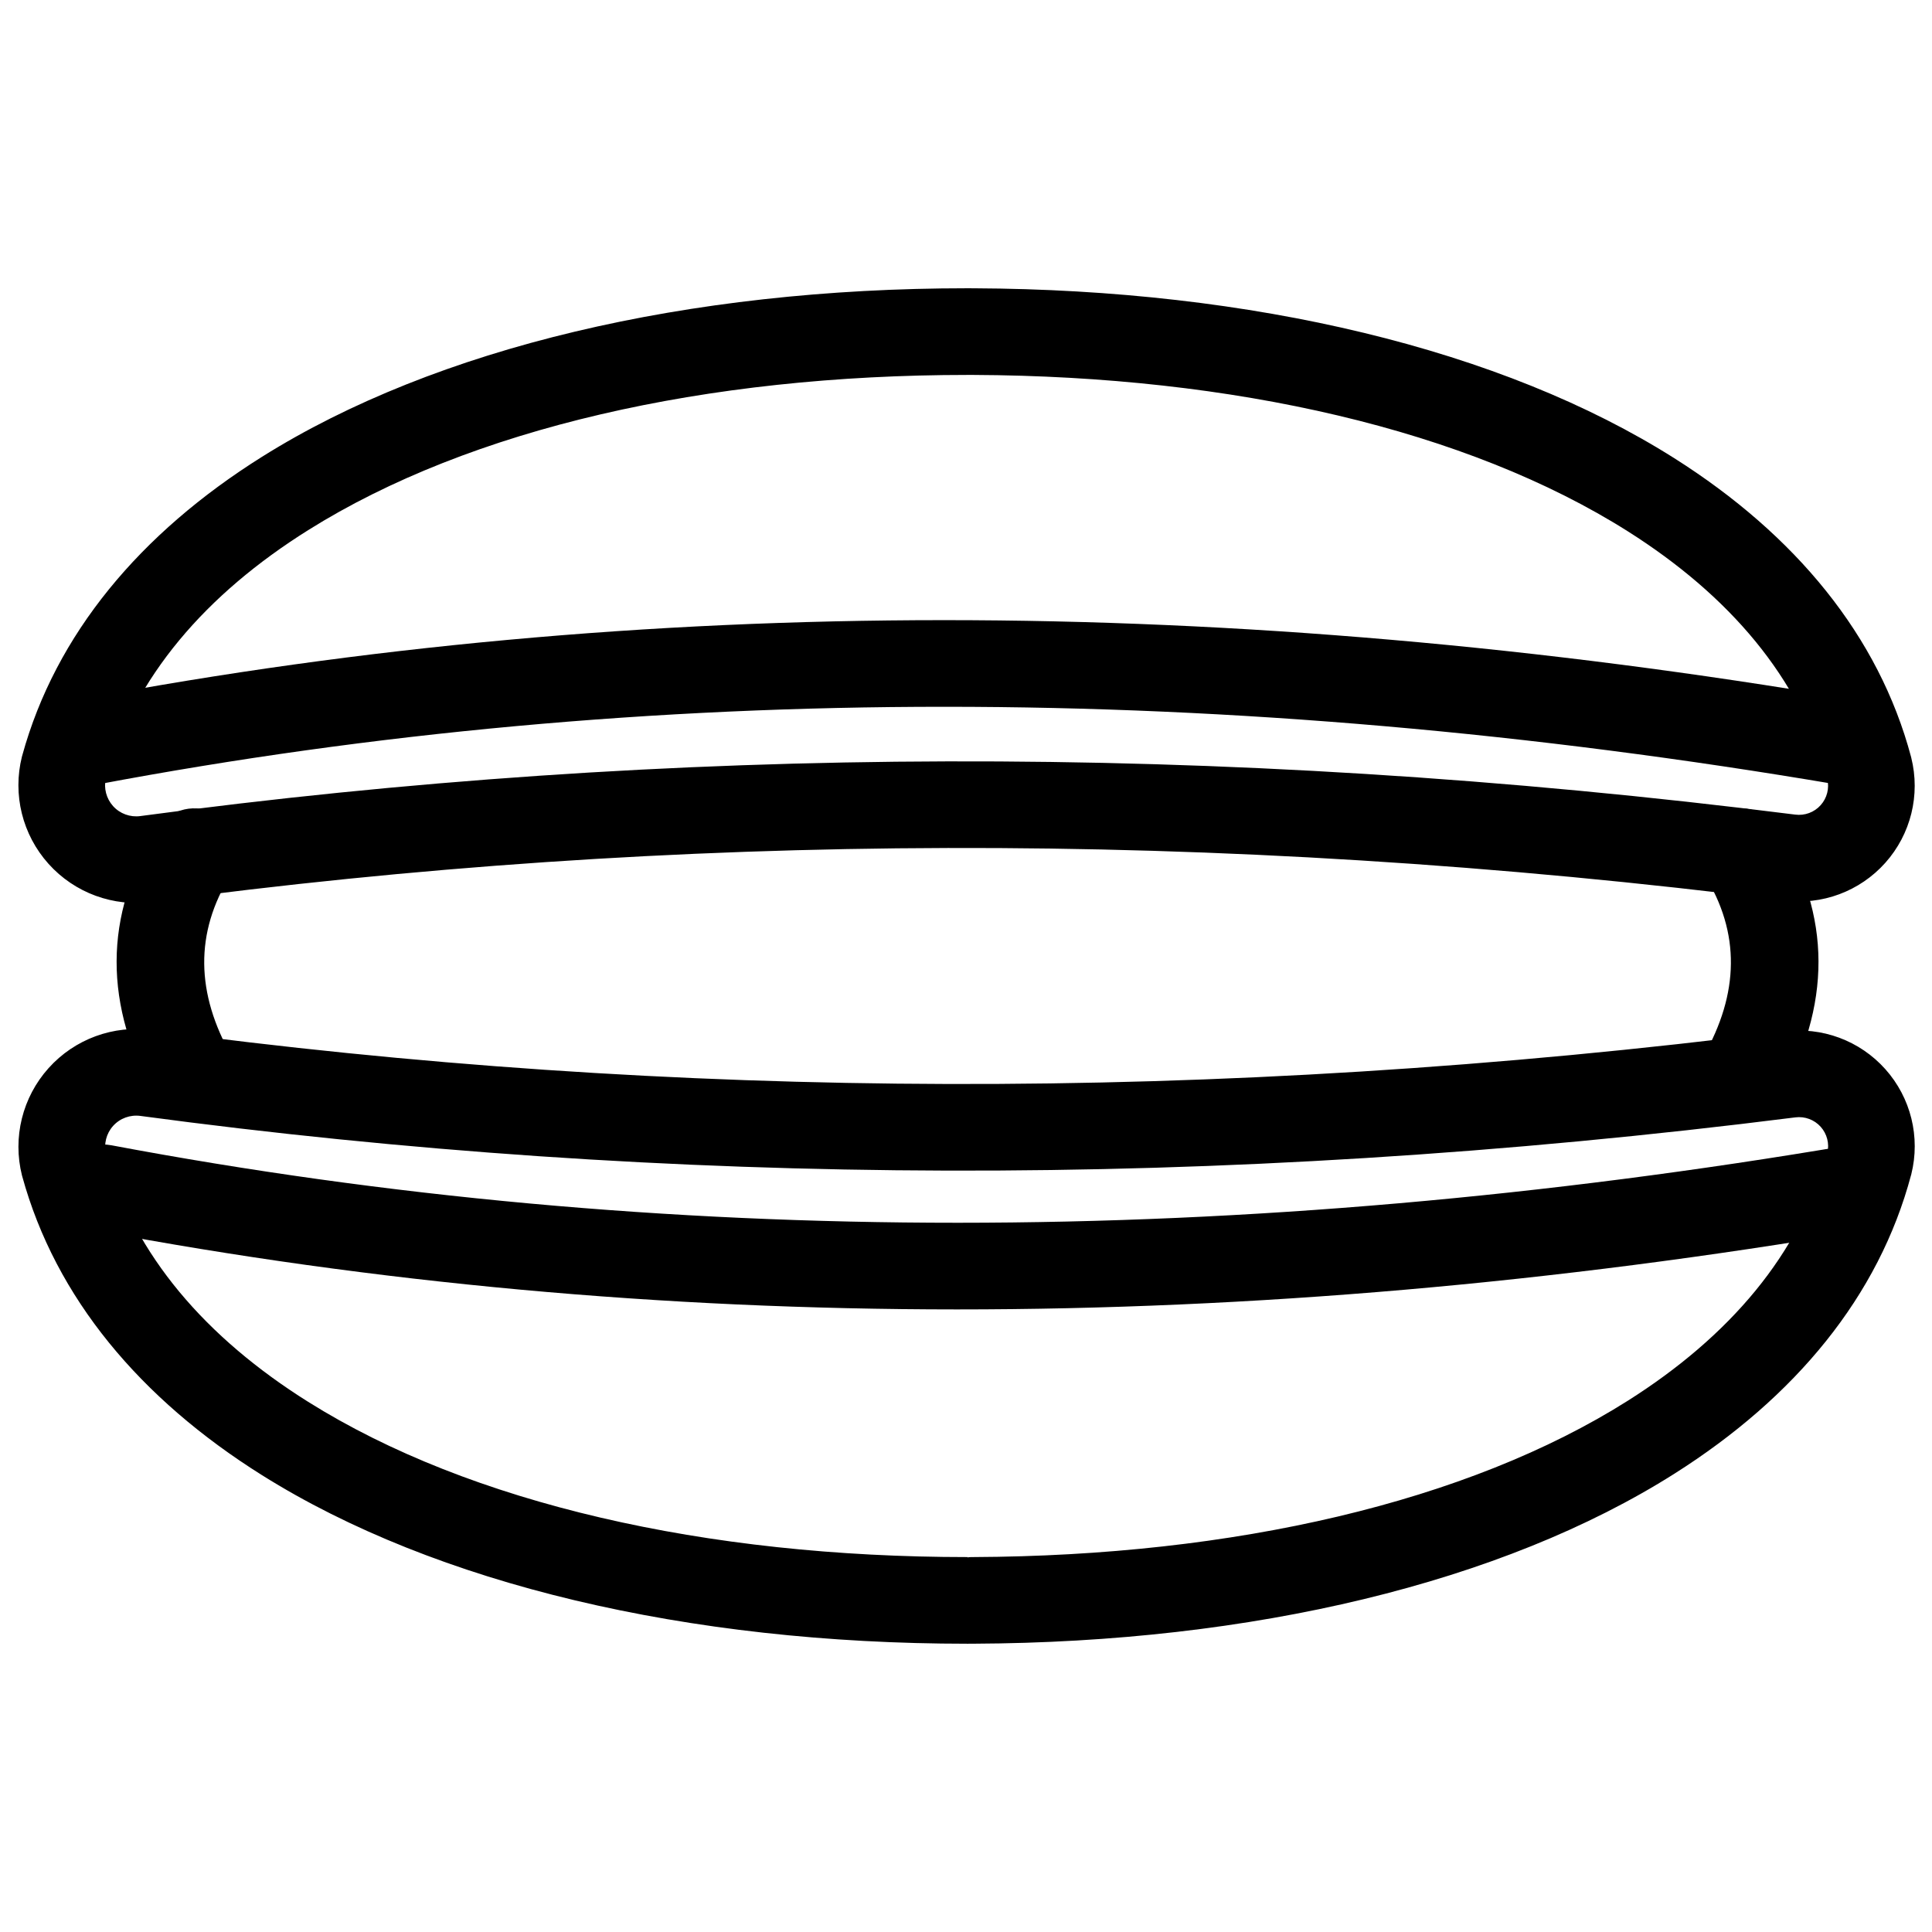 <?xml version="1.0" encoding="UTF-8"?>
<!-- Uploaded to: SVG Repo, www.svgrepo.com, Generator: SVG Repo Mixer Tools -->
<svg width="800px" height="800px" version="1.1" viewBox="144 144 512 512" xmlns="http://www.w3.org/2000/svg">
 <defs>
  <clipPath id="b">
   <path d="m148.09 220h503.81v164h-503.81z"/>
  </clipPath>
  <clipPath id="a">
   <path d="m148.09 416h503.81v164h-503.81z"/>
  </clipPath>
 </defs>
 <g clip-path="url(#b)">
  <path d="m401.96 220.4-1.559-0.008c-74.219 0-140.88 15.77-186.93 44.641-32.34 20.277-54.734 47.035-63.582 79.207-0.023 0.086-0.047 0.164-0.07 0.25-2.527 10.051 0.109 20.711 7.039 28.434 6.918 7.723 17.223 11.492 27.496 10.078 137.17-18.422 280.88-19.523 432.44-0.363 10.004 1.324 20.074-2.41 26.836-9.988 6.762-7.574 9.336-18.004 6.871-27.852-0.008-0.055-0.023-0.117-0.039-0.172-8.559-32.148-30.66-58.883-62.723-79.176-45.617-28.875-111.87-44.738-185.71-45.051zm226.29 130.04c0.59 2.449-0.062 5.039-1.746 6.926-1.699 1.906-4.227 2.844-6.762 2.512-0.023-0.008-0.039-0.008-0.062-0.008-153.65-19.43-299.32-18.293-438.42 0.387-0.016 0-0.031 0-0.047 0.008-2.715 0.371-5.441-0.621-7.266-2.66-1.77-1.984-2.481-4.691-1.914-7.273 7.461-26.969 26.641-48.918 53.633-65.84 43.012-26.969 105.41-41.133 174.73-41.133h1.566c68.902 0.301 130.89 14.539 173.5 41.492 26.719 16.918 45.625 38.801 52.781 65.59z" fill-rule="evenodd"/>
 </g>
 <path d="m170.02 351.85c145.55-27.418 299.11-27.379 460.71 0.031 6.25 1.062 12.18-3.148 13.242-9.391 1.062-6.25-3.148-12.188-9.398-13.242-164.43-27.898-320.7-27.859-468.8 0.039-6.227 1.172-10.328 7.18-9.156 13.406 1.172 6.227 7.18 10.328 13.406 9.156z" fill-rule="evenodd"/>
 <path d="m169.27 470.07c148.11 27.898 304.38 27.93 468.81 0.031 6.242-1.055 10.453-6.992 9.398-13.234-1.062-6.25-6.992-10.461-13.242-9.398-161.6 27.41-315.16 27.449-460.72 0.039-6.227-1.172-12.234 2.93-13.406 9.156-1.172 6.227 2.93 12.234 9.156 13.406z" fill-rule="evenodd"/>
 <g clip-path="url(#a)">
  <path d="m650.47 455.37c0.016-0.055 0.031-0.117 0.039-0.172 2.465-9.848-0.109-20.277-6.871-27.852-6.762-7.582-16.832-11.312-26.898-9.98-151.5 19.152-295.21 18.051-432.42-0.379-10.234-1.41-20.539 2.363-27.457 10.086-6.926 7.723-9.566 18.383-7.039 28.434 0.023 0.086 0.047 0.164 0.07 0.25 8.848 32.172 31.242 58.93 63.582 79.207 46.051 28.875 112.71 44.641 186.93 44.641l1.621-0.008c73.848-0.316 140.1-16.176 185.71-45.051 32.062-20.293 54.168-47.027 62.723-79.176zm-248.82 101.28-0.25-0.008c-0.355 0-0.684 0.031-0.992 0.086v-0.086c-69.32 0-131.72-14.16-174.73-41.133-26.961-16.91-46.129-38.824-53.578-65.621-0.645-2.715 0.055-5.481 1.859-7.496 1.828-2.039 4.551-3.031 7.266-2.66 0.016 0.008 0.031 0.008 0.047 0.008 139.09 18.68 284.76 19.812 438.42 0.387 0.023 0 0.039 0 0.062-0.008 2.535-0.332 5.062 0.605 6.762 2.512 1.668 1.875 2.32 4.441 1.762 6.871l-0.016 0.055c-7.156 26.789-26.062 48.672-52.781 65.59-42.602 26.953-104.59 41.195-173.55 41.492l-0.277 0.008z" fill-rule="evenodd"/>
 </g>
 <path d="m185.7 363.61c-14.344 22.953-14.367 46.871-0.242 71.723 3.133 5.512 10.148 7.438 15.648 4.305 5.512-3.133 7.438-10.148 4.312-15.656-9.492-16.695-9.887-32.77-0.25-48.199 3.363-5.367 1.723-12.461-3.644-15.816-5.375-3.363-12.461-1.723-15.824 3.644z" fill-rule="evenodd"/>
 <path d="m595.65 375.79c9.645 15.43 9.25 31.504-0.242 48.199-3.133 5.512-1.203 12.523 4.305 15.656 5.512 3.133 12.523 1.203 15.648-4.305 14.129-24.852 14.105-48.766-0.242-71.723-3.352-5.367-10.445-7.008-15.816-3.644-5.375 3.352-7.016 10.445-3.652 15.816z" fill-rule="evenodd"/>
</svg>